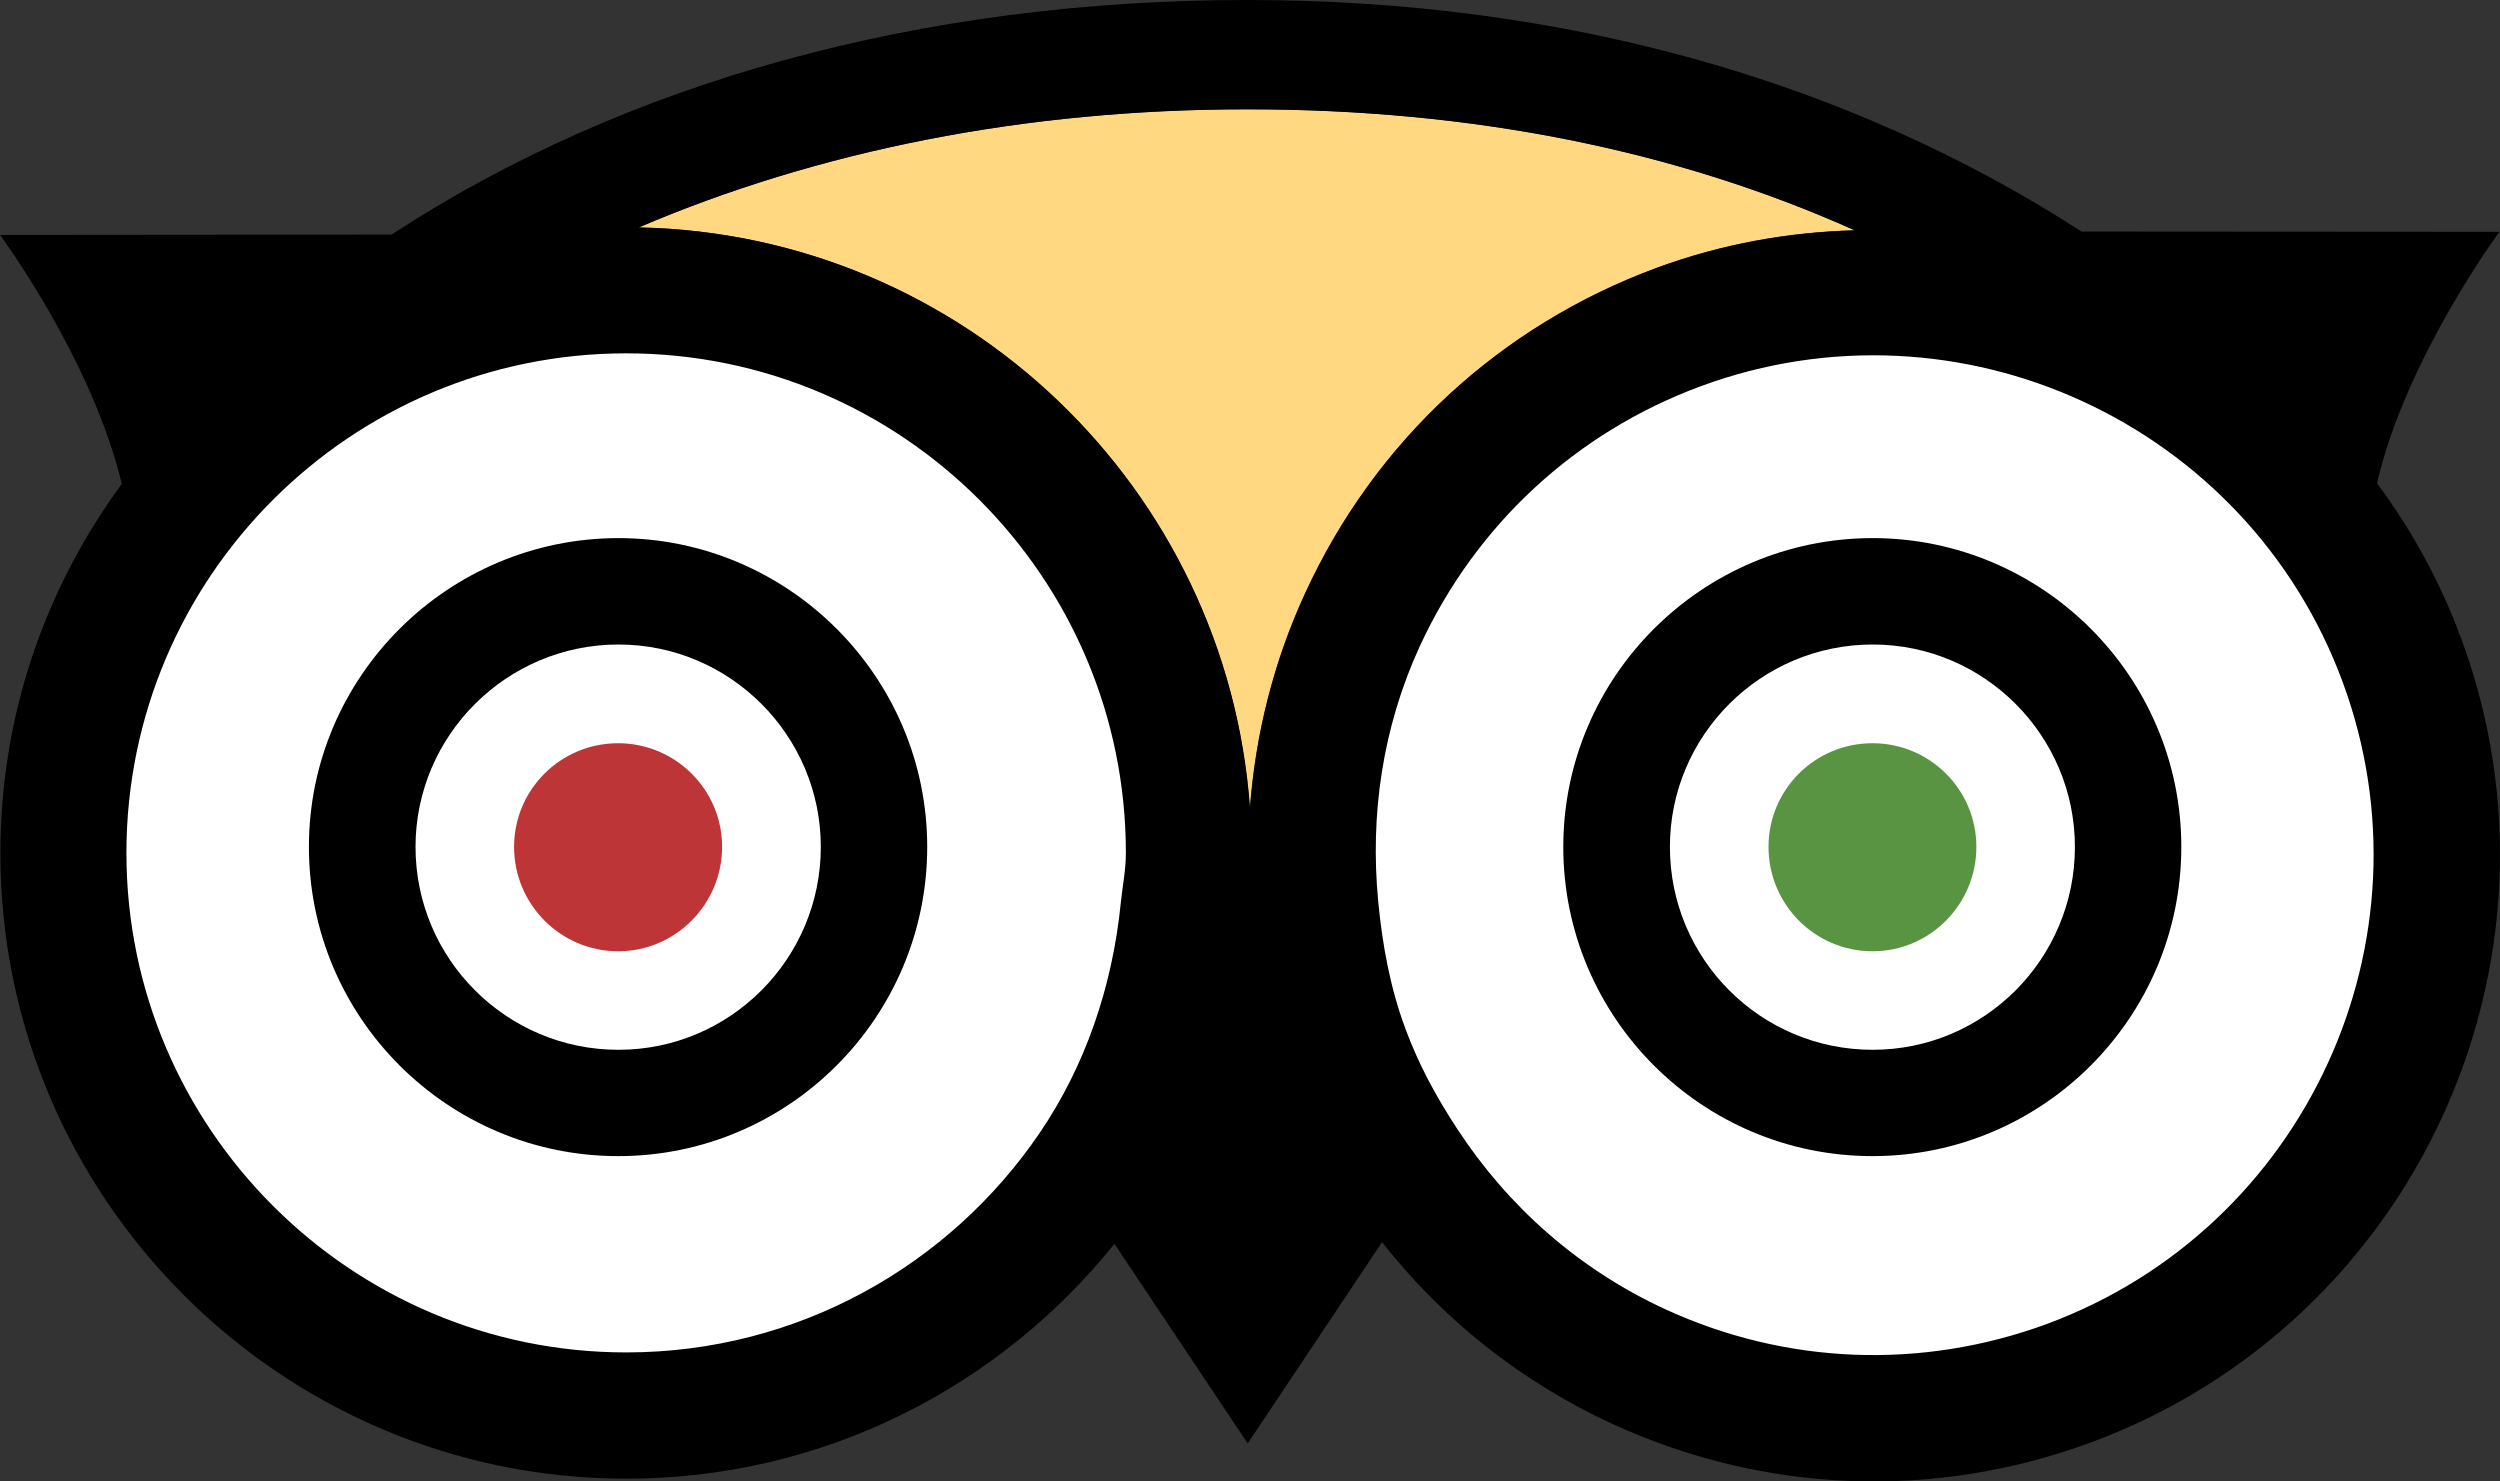 <?xml version="1.0" encoding="UTF-8" standalone="no"?>
<!-- Generator: Adobe Illustrator 15.0.2, SVG Export Plug-In . SVG Version: 6.00 Build 0)  -->

<svg
   xmlns:dc="http://purl.org/dc/elements/1.1/"
   xmlns:cc="http://creativecommons.org/ns#"
   xmlns:rdf="http://www.w3.org/1999/02/22-rdf-syntax-ns#"
   xmlns:svg="http://www.w3.org/2000/svg"
   xmlns="http://www.w3.org/2000/svg"
   xmlns:sodipodi="http://sodipodi.sourceforge.net/DTD/sodipodi-0.dtd"
   xmlns:inkscape="http://www.inkscape.org/namespaces/inkscape"
   version="1.1"
   id="Layer_1"
   x="0px"
   y="0px"
   width="132.35"
   height="78.428"
   viewBox="0 0 132.35 78.428"
   enable-background="new 0 0 150 25"
   xml:space="preserve"
   sodipodi:docname="tripadvisor-min.svg"
   inkscape:version="0.92.4 (5da689c313, 2019-01-14)"><rect x="0" y="0" width="132.35" height="78.428" fill="#333333" stroke="none"/><defs
   id="defs83">
	
	

		
	
		
	
			
			
			
			
			
			
			
			
			
		
			
		
				
			
				
			
				
				
			
					
				
				
				
				
				
				
				
			
					
					
					
					
					
					
					
				
					
					
					
				
						
					
						
					
						
					
						
					</defs><sodipodi:namedview
   pagecolor="#ffffff"
   bordercolor="#666666"
   borderopacity="1"
   objecttolerance="10"
   gridtolerance="10"
   guidetolerance="10"
   inkscape:pageopacity="0"
   inkscape:pageshadow="2"
   inkscape:window-width="1680"
   inkscape:window-height="947"
   id="namedview81"
   showgrid="false"
   fit-margin-top="0"
   fit-margin-left="0"
   fit-margin-right="0"
   fit-margin-bottom="0"
   inkscape:pagecheckerboard="true"
   inkscape:zoom="0.755"
   inkscape:cx="522.20867"
   inkscape:cy="-97.011934"
   inkscape:window-x="0"
   inkscape:window-y="30"
   inkscape:window-maximized="1"
   inkscape:current-layer="Layer_1" />
<path
   style="fill:none;stroke:#5f6c70;stroke-width:7.616"
   inkscape:connector-curvature="0"
   id="path2"
   d="M 80.792,4.445" /><path
   style="fill:#ffffff;stroke-width:1"
   inkscape:connector-curvature="0"
   id="path4"
   d="m 71.25,55.591 c 5.693,15.424 22.848,23.316 38.278,17.637 C 124.947,67.51 132.858,50.37 127.144,34.941 121.446,19.497 104.316,11.616 88.867,17.309 73.427,23.022 65.546,40.152 71.25,55.591 Z" /><circle
   style="fill:#ffffff;stroke-width:1"
   id="circle6"
   r="29.795"
   cy="45.154"
   cx="33.151" /><path
   style="fill:#be3538;stroke-width:1"
   inkscape:connector-curvature="0"
   id="path8"
   d="m 38.228,44.836 c 0,3.038 -2.466,5.524 -5.504,5.524 -3.048,0 -5.509,-2.486 -5.509,-5.524 0,-3.033 2.461,-5.49 5.509,-5.49 3.038,0.005 5.504,2.456 5.504,5.49 z" /><path
   style="fill:#589442;stroke-width:1"
   inkscape:connector-curvature="0"
   id="path10"
   d="m 104.629,44.836 c 0,3.038 -2.456,5.524 -5.495,5.524 -3.058,0 -5.509,-2.486 -5.509,-5.524 0,-3.033 2.451,-5.49 5.509,-5.49 3.038,0.005 5.495,2.456 5.495,5.49 z" /><path
   d="m 16.354,44.836 c 0,9.035 7.349,16.369 16.379,16.369 9.01,0 16.354,-7.334 16.354,-16.369 0,-9.01 -7.349,-16.349 -16.354,-16.349 -9.03,0.01 -16.379,7.344 -16.379,16.349 z m 5.644,0 c 0,-5.907 4.828,-10.716 10.745,-10.716 5.907,0 10.711,4.818 10.711,10.716 0,5.927 -4.803,10.74 -10.711,10.74 -5.917,0.005 -10.745,-4.803 -10.745,-10.74 z"
   id="path12"
   inkscape:connector-curvature="0"
   style="stroke-width:1" /><path
   d="m 82.761,44.836 c 0,9.035 7.339,16.369 16.369,16.369 9.015,0 16.349,-7.334 16.349,-16.369 0,-9.01 -7.334,-16.349 -16.349,-16.349 -9.025,0.01 -16.369,7.344 -16.369,16.349 z m 5.644,0 c 0,-5.907 4.813,-10.716 10.735,-10.716 5.907,0 10.706,4.818 10.706,10.716 0,5.927 -4.798,10.74 -10.706,10.74 -5.927,0.005 -10.735,-4.803 -10.735,-10.74 z"
   id="path16"
   inkscape:connector-curvature="0"
   style="stroke-width:1" /><path
   d="m 77.157,59.778 c 2.685,4.097 6.414,7.404 10.969,9.507 6.419,2.964 13.609,3.242 20.238,0.801 13.684,-5.072 20.715,-20.302 15.658,-33.976 C 118.965,22.426 103.729,15.405 90.04,20.451 83.412,22.898 78.131,27.791 75.168,34.21 73.189,38.506 72.522,43.155 72.965,47.745"
   id="path20"
   inkscape:connector-curvature="0"
   style="fill:none;stroke-width:1" /><path
   style="fill:#ffd881;stroke-width:1"
   inkscape:connector-curvature="0"
   id="path22"
   d="M 87.718,14.171 C 91.169,12.898 94.699,12.282 98.185,12.187 88.688,7.936 77.937,5.783 66.029,5.783 c -11.819,0 -22.724,2.203 -32.216,6.26 17.18,0.338 31.147,13.793 32.35,30.754 0.293,-3.893 1.243,-7.742 2.924,-11.387 3.704,-8.06 10.328,-14.176 18.632,-17.239 z" /><path
   inkscape:connector-curvature="0"
   id="path28"
   d="m 125.837,25.578 c 1.551,-6.648 6.484,-13.306 6.484,-13.306 L 110.198,12.257 C 97.792,4.246 82.731,0 66.038,0 48.715,0 33.071,4.351 20.735,12.416 L 0,12.436 c 0,0 4.873,6.578 6.449,13.182 -4.033,5.485 -6.429,12.222 -6.429,19.542 0,18.264 14.867,33.121 33.141,33.121 10.447,0 19.76,-4.868 25.837,-12.431 l 7.056,10.566 7.111,-10.656 c 3.197,4.067 7.324,7.369 12.162,9.607 8.045,3.699 17.06,4.062 25.359,0.999 17.145,-6.34 25.946,-25.454 19.606,-42.574 -1.114,-3.018 -2.635,-5.758 -4.455,-8.214 z M 66.034,5.788 c 11.909,0 22.659,2.153 32.157,6.409 -3.491,0.094 -7.016,0.716 -10.467,1.979 -8.304,3.063 -14.927,9.179 -18.622,17.229 -1.681,3.645 -2.63,7.493 -2.924,11.387 C 64.964,25.842 50.997,12.386 33.817,12.038 43.305,7.986 54.209,5.788 66.034,5.788 Z M 55.054,59.957 c -4.759,7.016 -12.804,11.64 -21.903,11.64 -14.589,0 -26.458,-11.879 -26.458,-26.438 0,-14.599 11.874,-26.453 26.458,-26.453 14.584,0 26.453,11.859 26.453,26.453 0,0.89 -0.174,1.73 -0.264,2.591 -0.443,4.475 -1.88,8.662 -4.286,12.207 z m 53.309,10.134 c -6.628,2.436 -13.818,2.168 -20.238,-0.796 -4.555,-2.108 -8.284,-5.415 -10.969,-9.517 -1.094,-1.661 -2.059,-3.421 -2.765,-5.35 -0.806,-2.178 -1.208,-4.425 -1.427,-6.688 -0.443,-4.59 0.224,-9.234 2.203,-13.535 2.964,-6.419 8.244,-11.307 14.872,-13.759 13.689,-5.047 28.924,1.974 33.981,15.658 5.052,13.684 -1.974,28.919 -15.658,33.986 z"
   style="stroke-width:1" />
</svg>